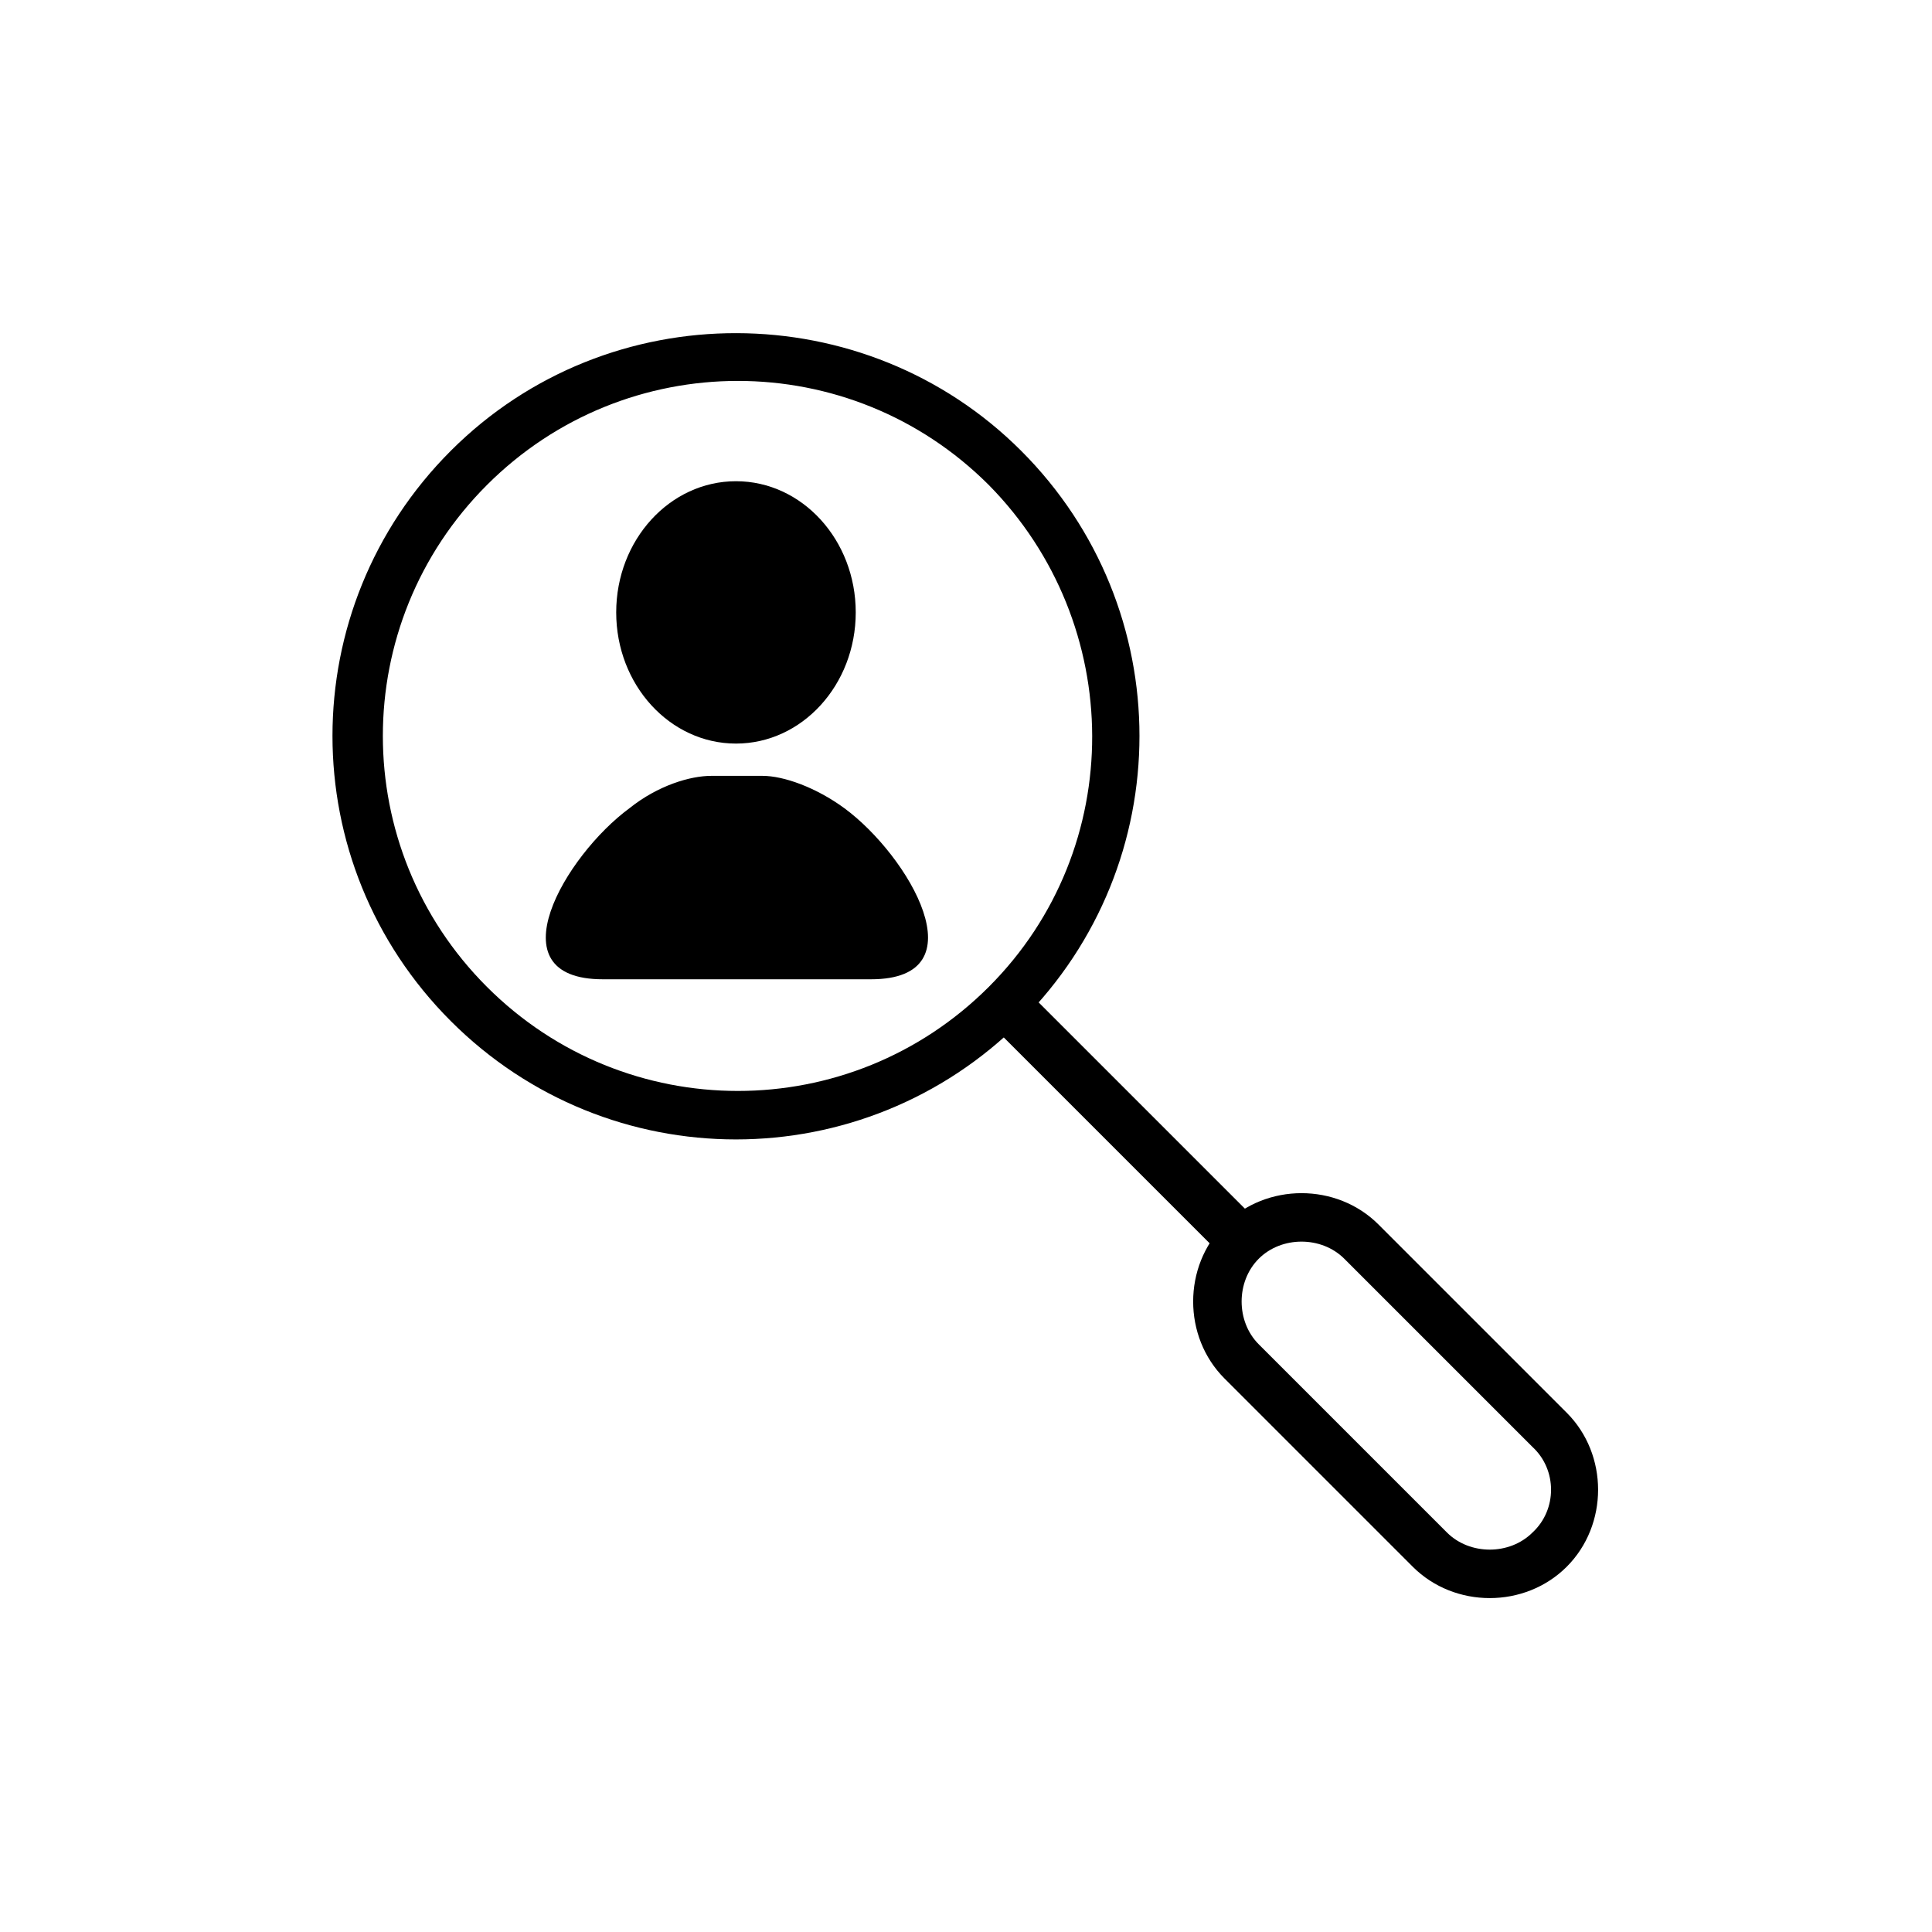 <?xml version="1.0" encoding="UTF-8"?>
<!-- Uploaded to: ICON Repo, www.svgrepo.com, Generator: ICON Repo Mixer Tools -->
<svg fill="#000000" width="800px" height="800px" version="1.1" viewBox="144 144 512 512" xmlns="http://www.w3.org/2000/svg">
 <g>
  <path d="m559.2 559.2c-11.082 11.082-29.727 11.082-40.809 0l-49.879-49.879c-11.082-11.082-11.082-29.727 0-40.809s29.727-11.082 40.809 0l49.879 49.879c11.082 11.082 11.082 29.723 0 40.809zm-9.07-31.742-49.879-49.879c-6.047-6.047-16.625-6.047-22.672 0s-6.047 16.625 0 22.672l49.879 49.879c6.047 6.047 16.625 6.047 22.672 0 6.551-6.043 6.551-16.625 0-22.672z"/>
  <path d="m404.3 413.22 9.262-9.262 66.617 66.617-9.262 9.262z"/>
  <path d="m414.61 263.46c41.816 41.816 41.816 109.33 0 151.14s-109.33 41.816-151.14 0-41.816-109.33 0-151.14 109.83-41.312 151.14 0zm-8.566 9.07c-36.777-36.777-96.227-36.777-133 0-36.777 36.777-36.777 96.227 0 133 36.777 36.777 96.227 36.777 133 0 36.781-36.777 36.277-96.227 0-133z"/>
  <path d="m374.81 403.52h-71.039c-29.223 0-10.078-32.746 7.055-45.344 7.559-6.047 16.121-8.566 21.664-8.566h13.602c5.543 0 14.105 3.023 21.664 8.566 17.129 12.598 36.273 45.344 7.055 45.344z"/>
  <path d="m370.78 306.29c0 19.199-14.211 34.766-31.738 34.766-17.531 0-31.742-15.566-31.742-34.766 0-19.199 14.211-34.762 31.742-34.762 17.527 0 31.738 15.562 31.738 34.762"/>
 </g>
</svg>